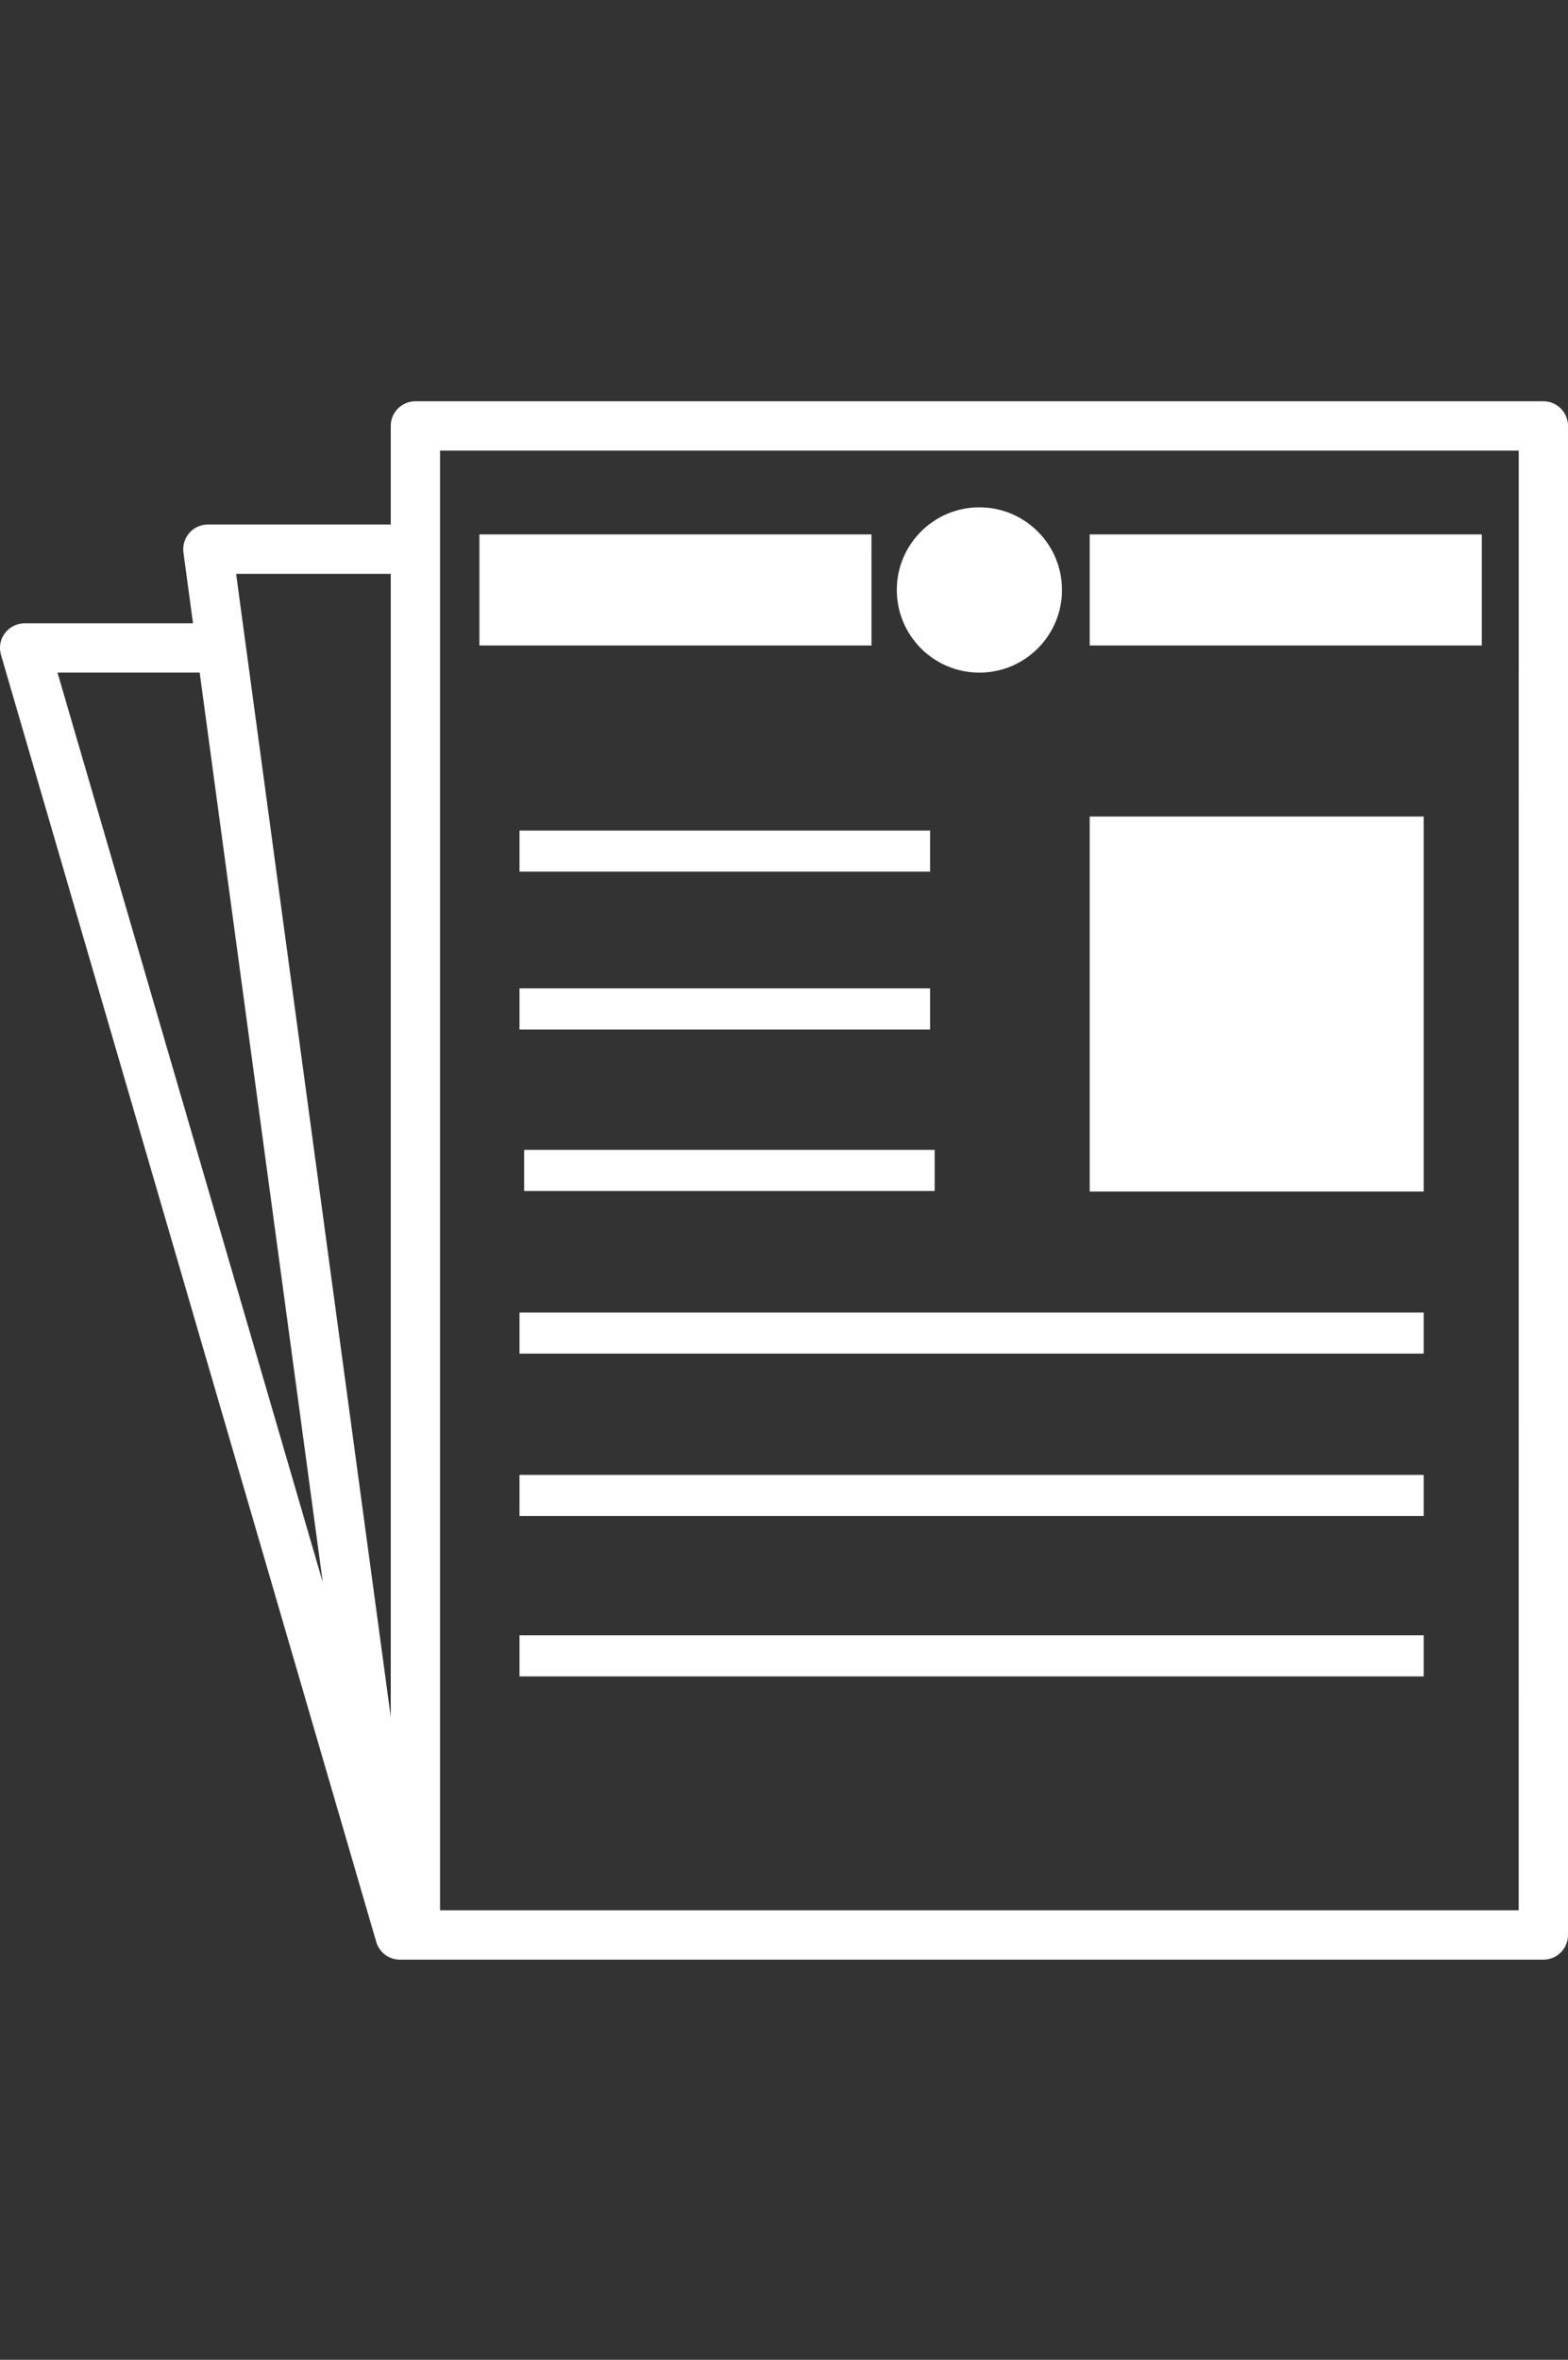 <?xml version="1.0" encoding="utf-8"?>
<!-- Generator: Adobe Illustrator 15.1.0, SVG Export Plug-In . SVG Version: 6.00 Build 0)  -->
<!DOCTYPE svg PUBLIC "-//W3C//DTD SVG 1.1//EN" "http://www.w3.org/Graphics/SVG/1.1/DTD/svg11.dtd">
<svg version="1.1" id="Layer_1" xmlns="http://www.w3.org/2000/svg" xmlns:xlink="http://www.w3.org/1999/xlink" x="0px" y="0px"
	 width="60.043px" height="90.32px" viewBox="0 0 60.043 90.32" enable-background="new 0 0 60.043 90.32" xml:space="preserve">
<rect x="0" y="0" width="60.043" height="90.32" fill="#333333" stroke="none"/>
<g>
	<path fill="#FFFFFF" d="M59.1,15.358H15.907c-0.522,0-0.944,0.423-0.944,0.944v3.773H7.959c-0.271,0-0.531,0.118-0.71,0.323
		c-0.179,0.206-0.26,0.478-0.225,0.748l0.367,2.711H0.943c-0.296,0-0.577,0.14-0.755,0.376c-0.178,0.237-0.234,0.544-0.15,0.832
		l14.369,49.26c0.12,0.413,0.496,0.681,0.907,0.681c0.088,0,43.785,0,43.785,0c0.521,0,0.944-0.421,0.944-0.944V16.302
		C60.043,15.781,59.619,15.358,59.1,15.358z M14.963,21.964v43.75l-5.922-43.75H14.963L14.963,21.964z M7.646,25.744l4.714,34.819
		L2.202,25.744H7.646z M58.154,73.116H16.851V17.247h41.305L58.154,73.116L58.154,73.116L58.154,73.116z M33.372,24.705H18.358
		v-4.25h15.013L33.372,24.705L33.372,24.705z M56.742,24.705H41.728v-4.25h15.014L56.742,24.705L56.742,24.705z M34.341,22.581
		c0-1.746,1.416-3.163,3.162-3.163c1.747,0,3.163,1.417,3.163,3.163c0,1.748-1.417,3.164-3.163,3.164S34.341,24.327,34.341,22.581z
		 M54.516,45.607H41.728V31.253h12.788V45.607L54.516,45.607z M35.614,33.363H19.893v-1.574h15.722V33.363z M19.893,37.831h15.722
		v1.574H19.893V37.831z M20.07,44.011h15.721v1.575H20.07V44.011z M19.893,50.237h34.623v1.573H19.893V50.237z M19.893,56.452
		h34.623v1.574H19.893V56.452z M19.893,62.59h34.623v1.575H19.893V62.59z"/>
</g>
</svg>
